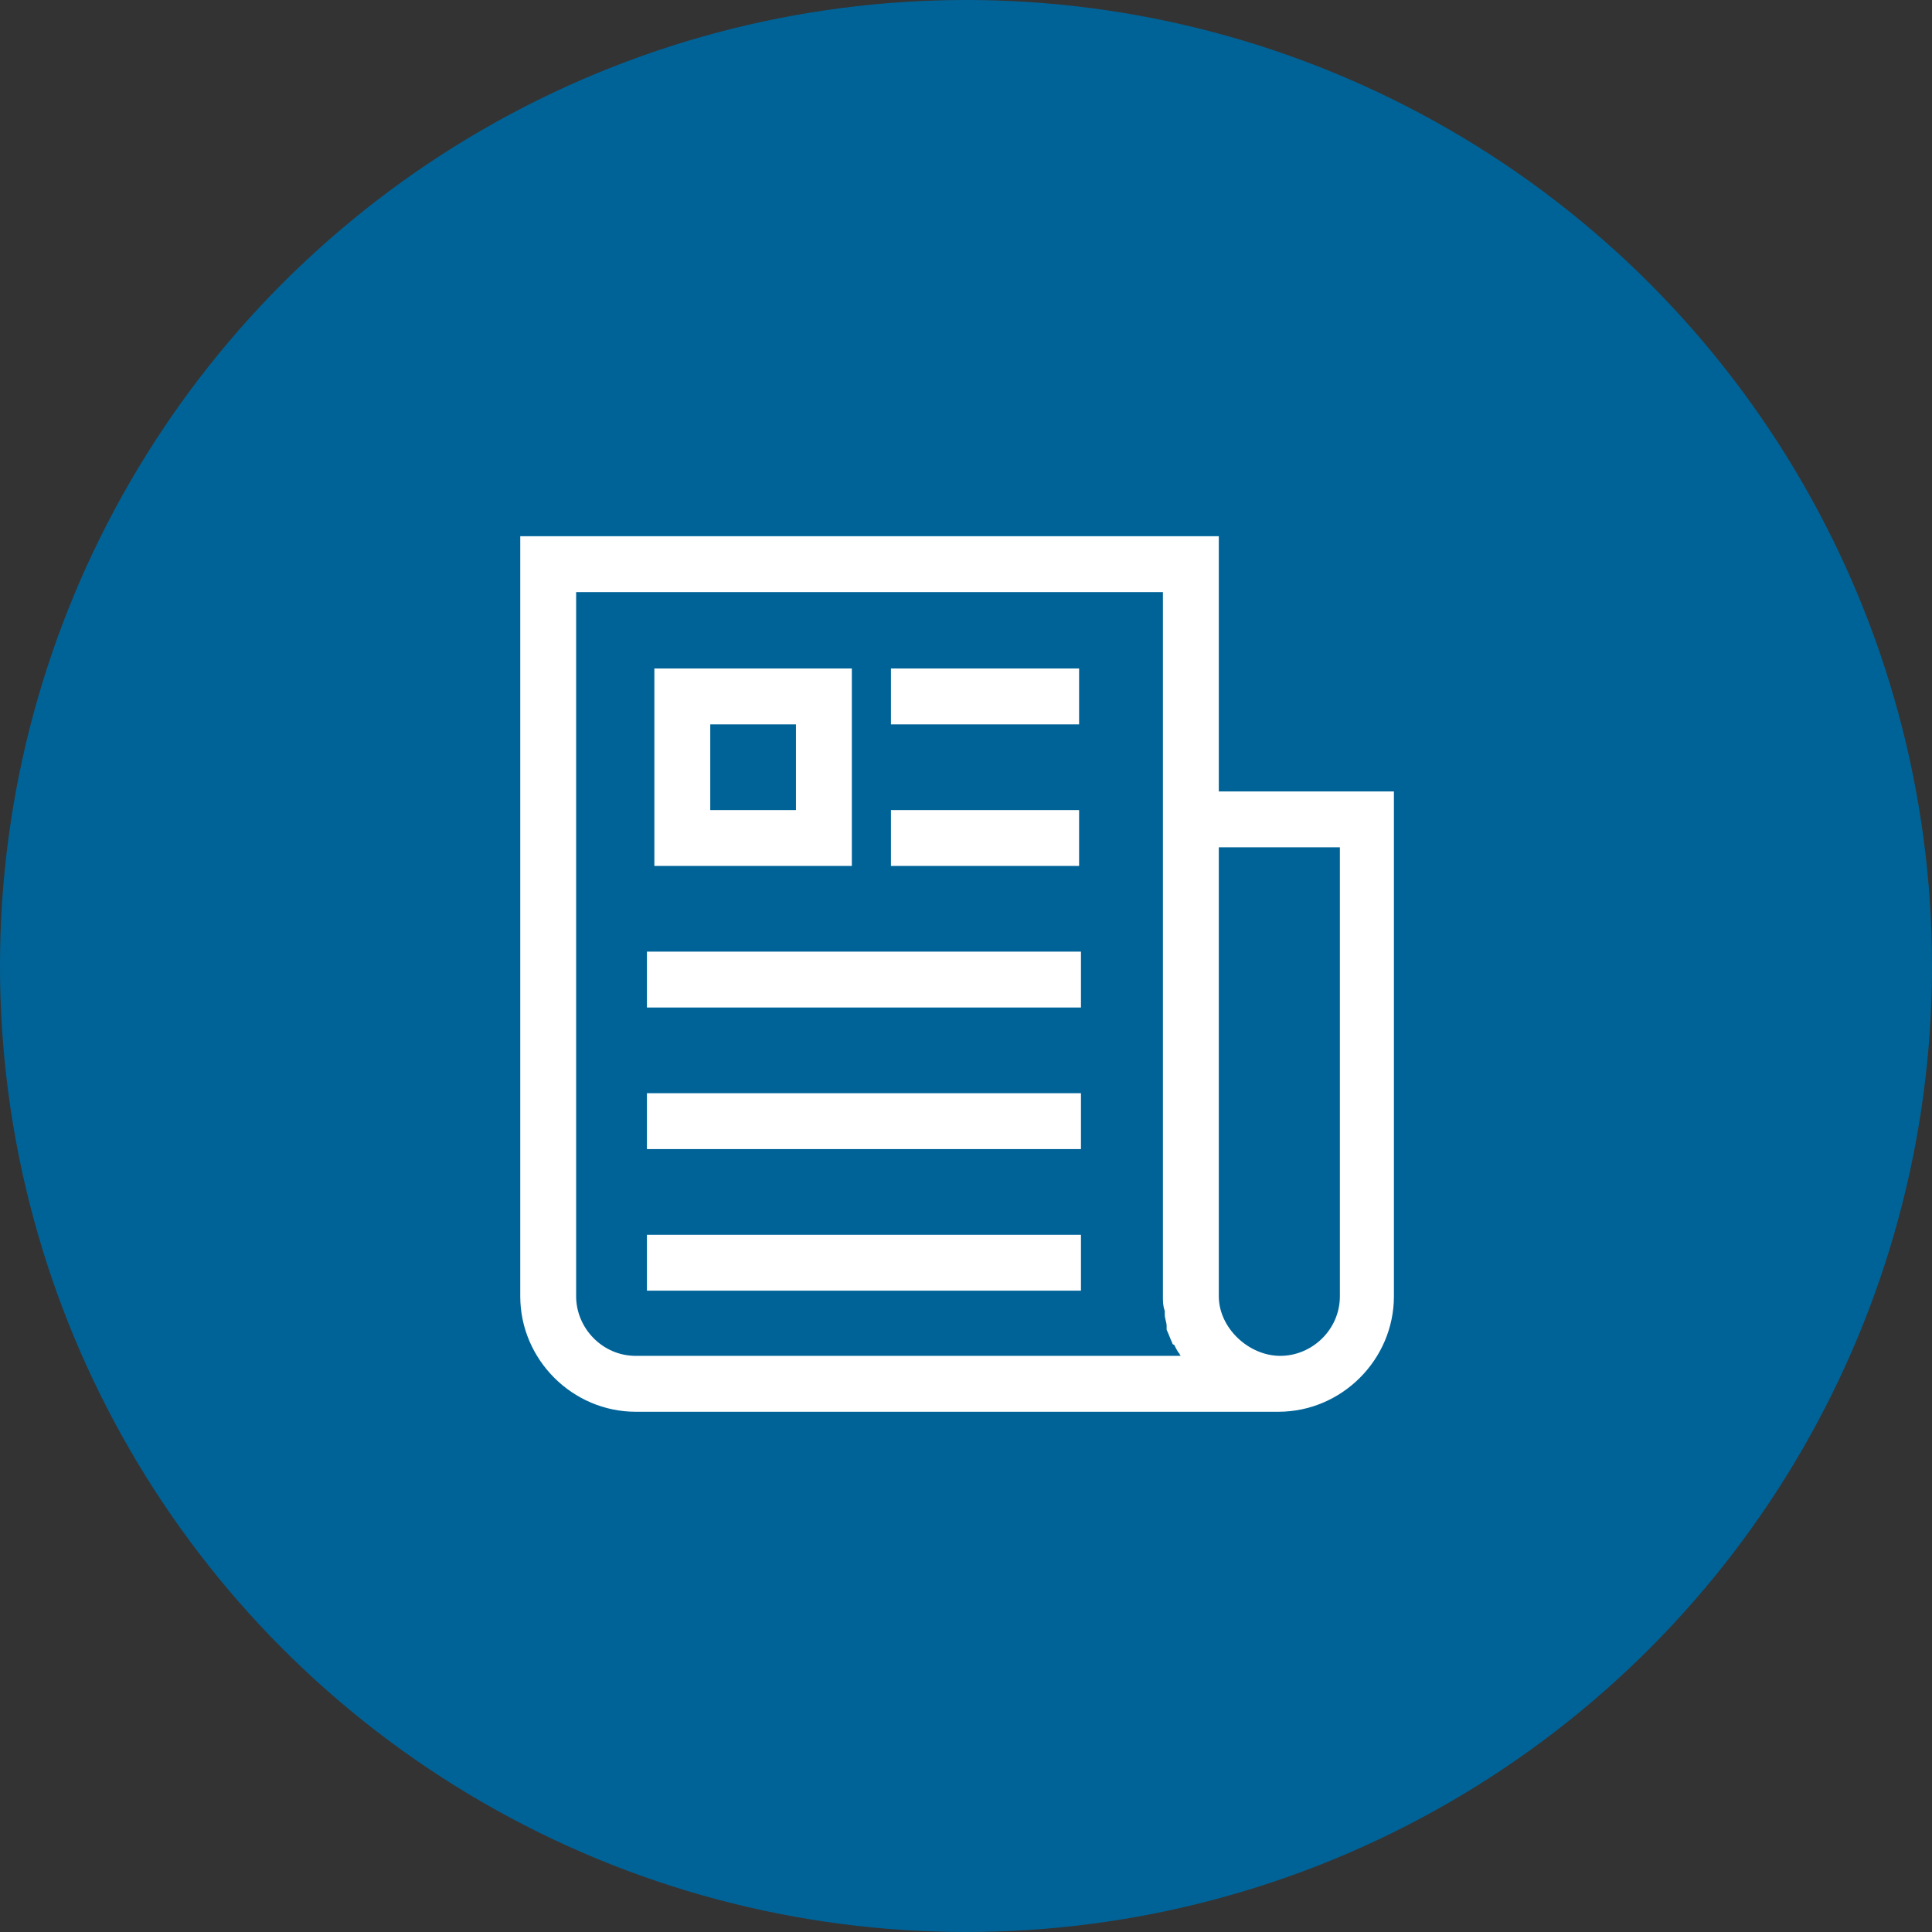 <svg width="121" height="121" viewBox="0 0 121 121" fill="none" xmlns="http://www.w3.org/2000/svg">
<rect x="0" y="0" width="121" height="121" fill="#333333" stroke="none"/>
<circle cx="60.5" cy="60.5" r="60.5" fill="#006398"/>
<g clip-path="url(#clip0_4014_2485)">
<path d="M76.333 33.583H32.583V81.183C32.583 85.15 35.85 88.417 39.816 88.417H80.066C84.033 88.417 87.3 85.15 87.3 81.183V49.567H76.333V33.583ZM39.816 84.917C37.716 84.917 36.083 83.167 36.083 81.183V37.083H72.833V49.567V81.183C72.833 81.533 72.833 81.767 72.95 82.117V82.35C72.95 82.583 73.066 82.817 73.066 83.05V83.283C73.183 83.517 73.3 83.867 73.416 84.1C73.416 84.1 73.416 84.217 73.533 84.217C73.65 84.45 73.766 84.683 73.883 84.8C73.883 84.8 73.883 84.917 74 84.917H39.816ZM83.916 53.067V81.183C83.916 83.283 82.166 84.917 80.183 84.917C78.2 84.917 76.333 83.167 76.333 81.183V53.067H83.916Z" fill="white"/>
<path d="M55.8 41.867H67.583V45.367H55.8V41.867Z" fill="white"/>
<path d="M55.8 50.733H67.583V54.233H55.8V50.733Z" fill="white"/>
<path d="M40.517 59.6H67.7V63.1H40.517V59.6Z" fill="white"/>
<path d="M40.517 68.467H67.7V71.967H40.517V68.467Z" fill="white"/>
<path d="M40.517 77.333H67.7V80.833H40.517V77.333Z" fill="white"/>
<path d="M53.35 41.867H40.983V54.233H53.35V41.867ZM49.85 50.733H44.483V45.367H49.85V50.733Z" fill="white"/>
</g>
<defs>
<clipPath id="clip0_4014_2485">
<rect width="56" height="56" fill="white" transform="translate(32 33)"/>
</clipPath>
</defs>
</svg>

